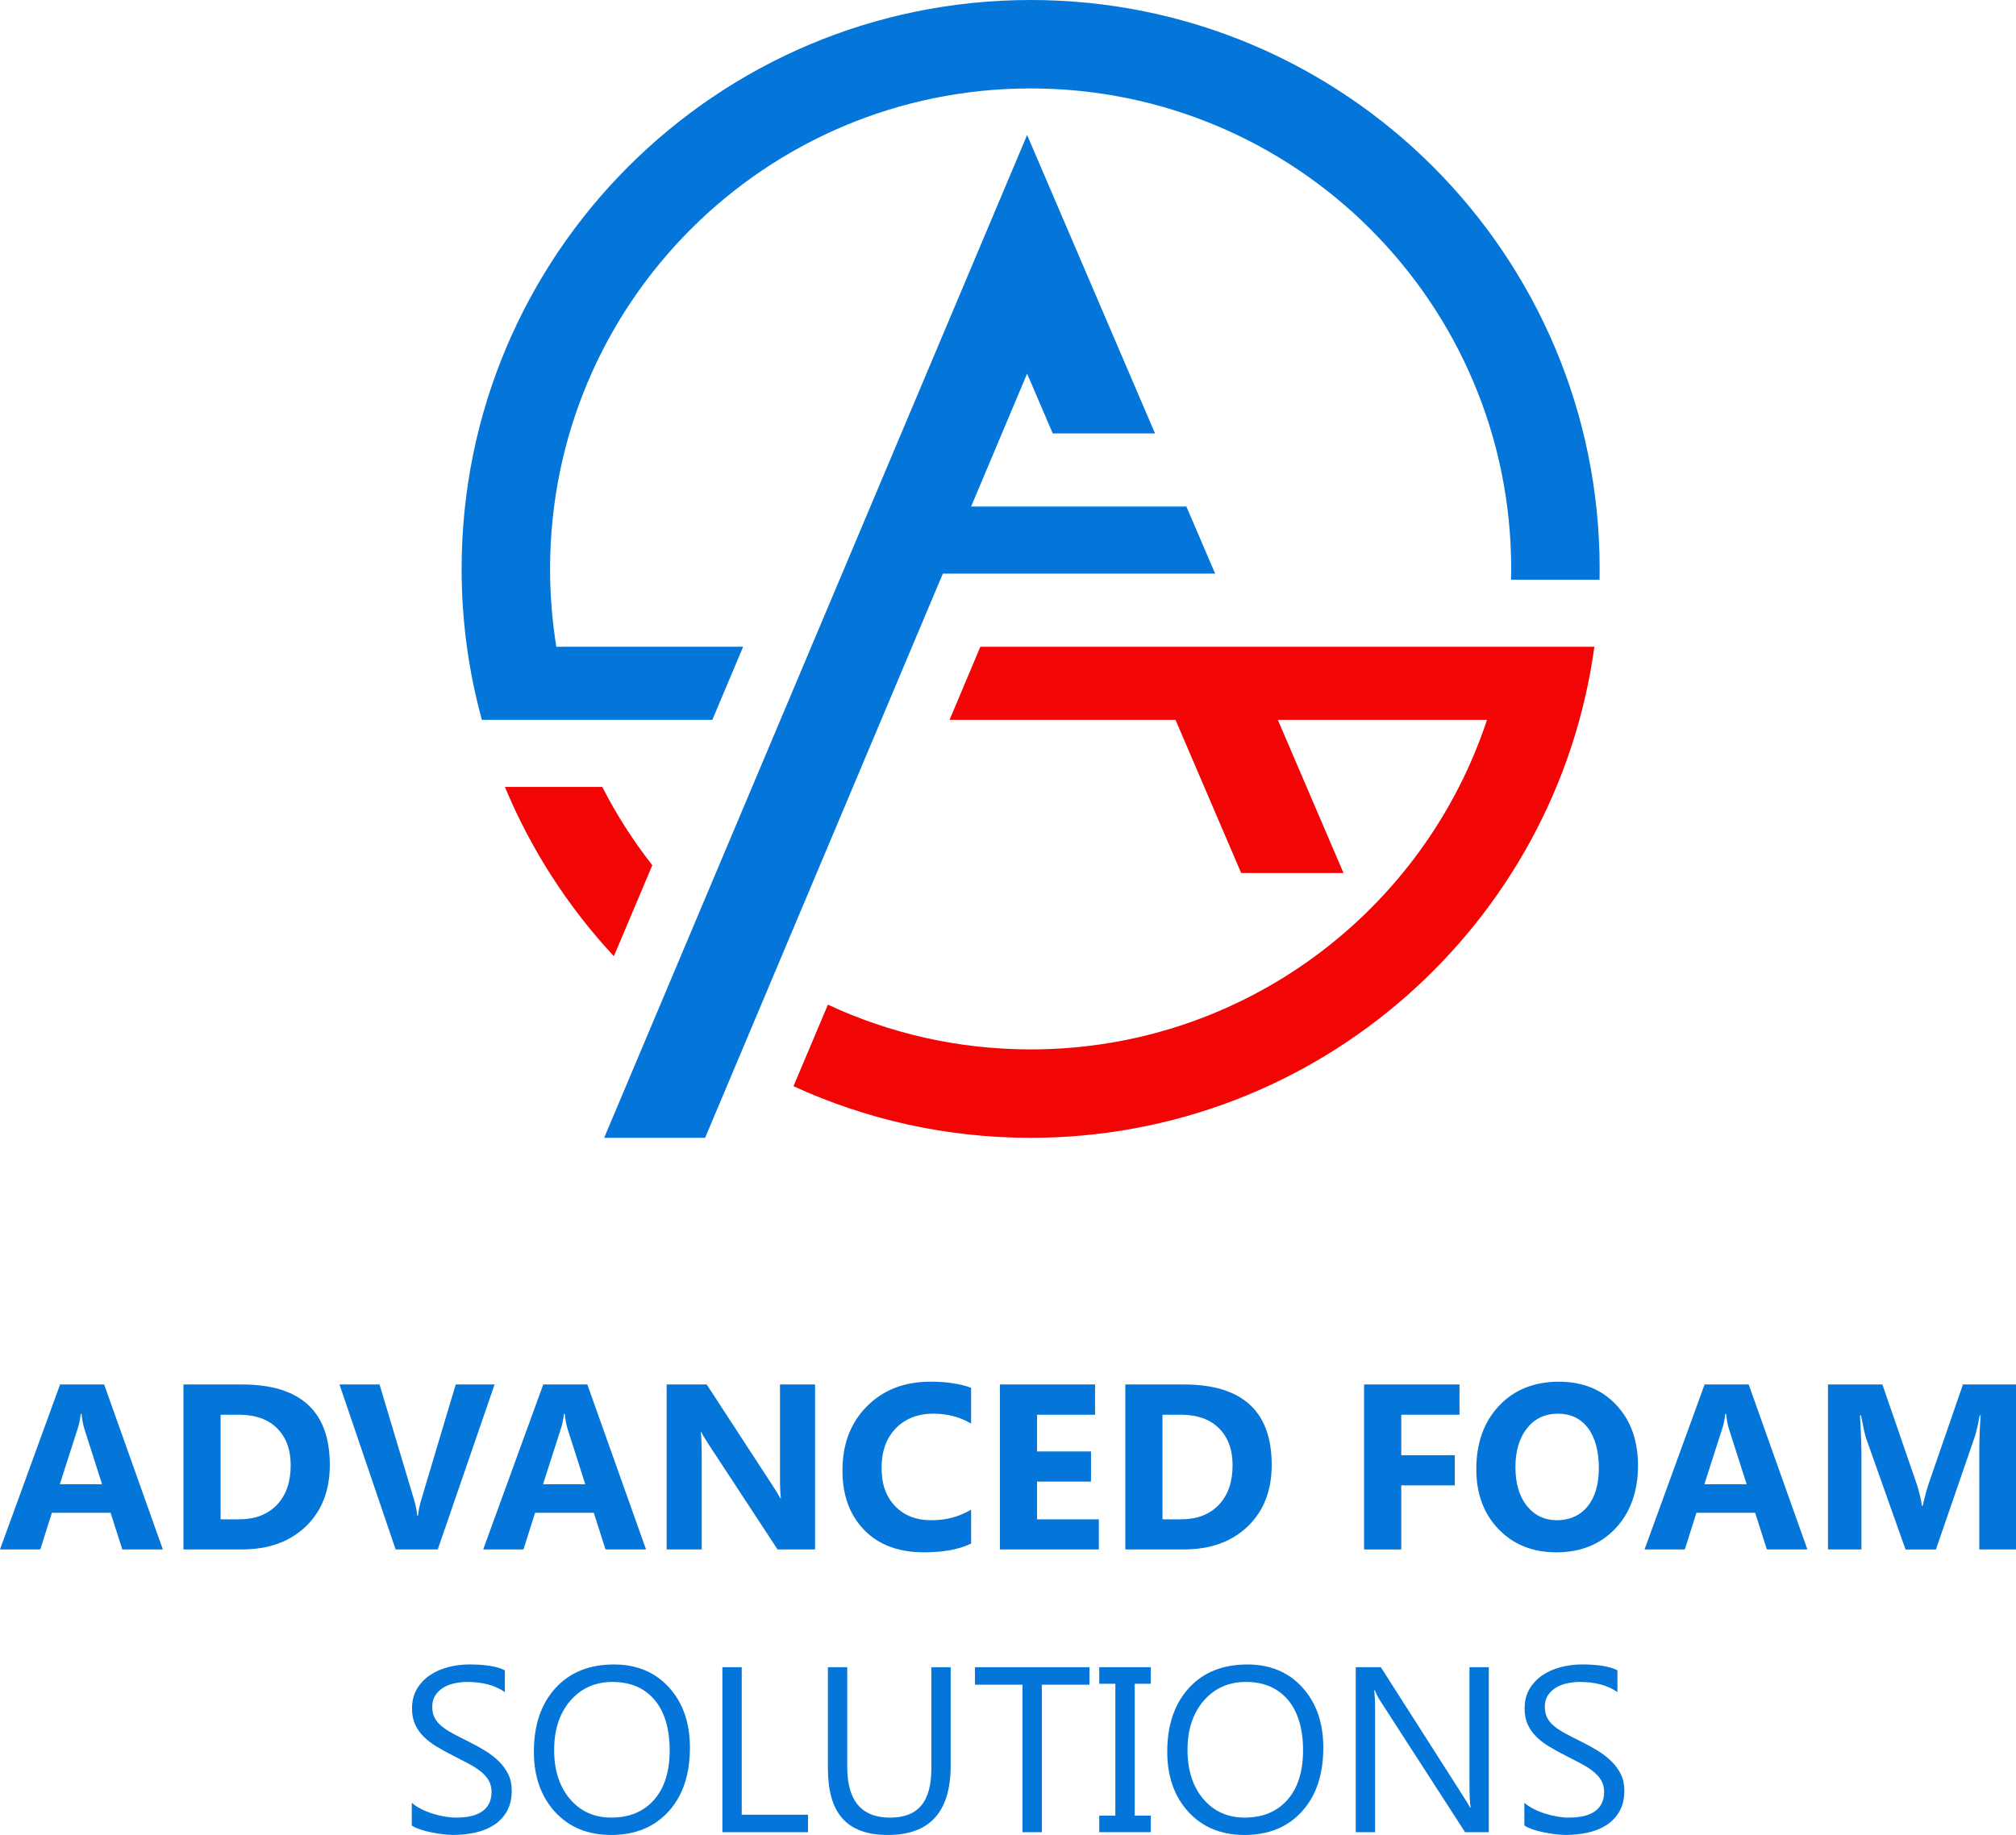 <?xml version="1.0" encoding="UTF-8"?><svg id="Layer_2" xmlns="http://www.w3.org/2000/svg" viewBox="0 0 881.32 802.34"><defs><style>.cls-1{fill:#0476d9;}.cls-2{fill:#f20505;}</style></defs><g id="Layer_6"><g><g><path class="cls-1" d="M450.55,0c-137.38,0-248.75,111.37-248.75,248.76,0,22.86,3.09,44.99,8.86,66.01h100.74l13.47-31.98h-81.66c-1.8-11.08-2.74-22.44-2.74-34.03,0-116.03,94.06-210.09,210.08-210.09s210.09,94.06,210.09,210.09c0,1.57-.02,3.15-.06,4.71h38.68c.04-1.56,.05-3.14,.05-4.71C699.31,111.37,587.94,0,450.55,0Z"/><path class="cls-2" d="M263.3,344.09c6.19,12.14,13.52,23.59,21.87,34.22l-16.81,39.79c-19.98-21.48-36.21-46.5-47.63-74.01h42.57Z"/><path class="cls-2" d="M697,282.79c-16.58,121.28-120.61,214.72-246.44,214.72-37.01,0-72.12-8.08-103.68-22.57l15.06-35.65c26.92,12.55,56.96,19.56,88.62,19.56,92.96,0,171.82-60.39,199.5-144.08h-91.43c9.56,22.32,19.13,44.64,28.7,66.95h-44.73c-9.57-22.31-19.13-44.63-28.7-66.95h-98.79l13.47-31.98h268.42Z"/><path class="cls-1" d="M518.64,221.49h-44.72s0,0,0,0h-49.39c8.16-19.37,16.32-38.74,24.48-58.11,3.73,8.71,7.47,17.41,11.2,26.13h44.72c-18.64-43.49-37.29-86.99-55.92-130.48-45.31,107.57-139.59,330.91-184.9,438.48h44.14c18.39-43.64,85.55-203.06,103.93-246.7h119.03c-4.19-9.78-8.37-19.54-12.56-29.32Z"/></g><g><path class="cls-1" d="M71.18,677.5h-17.71l-5.13-16.05H22.69l-5.08,16.05H0l26.26-72.14h19.27l25.66,72.14Zm-26.56-28.52l-7.75-24.25c-.57-1.81-.97-3.97-1.21-6.49h-.4c-.17,2.11-.59,4.21-1.26,6.29l-7.85,24.45h18.46Z"/><path class="cls-1" d="M80.19,677.5v-72.14h25.56c25.62,0,38.43,11.72,38.43,35.16,0,11.24-3.5,20.21-10.49,26.91-6.99,6.71-16.31,10.06-27.95,10.06h-25.56Zm16.25-58.91v45.73h8.05c7.04,0,12.57-2.11,16.58-6.34,4.01-4.23,6.01-9.98,6.01-17.26,0-6.88-1.99-12.28-5.96-16.22-3.97-3.94-9.55-5.91-16.73-5.91h-7.95Z"/><path class="cls-1" d="M216.22,605.36l-24.85,72.14h-18.41l-24.55-72.14h17.51l15.04,50.21c.8,2.72,1.29,5.11,1.46,7.19h.3c.23-2.25,.75-4.71,1.56-7.39l14.94-50h17Z"/><path class="cls-1" d="M282.42,677.5h-17.71l-5.13-16.05h-25.66l-5.08,16.05h-17.61l26.26-72.14h19.27l25.66,72.14Zm-26.56-28.52l-7.75-24.25c-.57-1.81-.97-3.97-1.21-6.49h-.4c-.17,2.11-.59,4.21-1.26,6.29l-7.85,24.45h18.46Z"/><path class="cls-1" d="M356.32,677.5h-16.4l-29.73-45.33c-1.74-2.65-2.95-4.64-3.62-5.99h-.2c.27,2.55,.4,6.44,.4,11.67v39.64h-15.34v-72.14h17.51l28.62,43.92c1.31,1.98,2.52,3.94,3.62,5.89h.2c-.27-1.68-.4-4.98-.4-9.91v-39.89h15.34v72.14Z"/><path class="cls-1" d="M424.54,674.93c-5.27,2.55-12.14,3.82-20.63,3.82-11.07,0-19.77-3.25-26.11-9.76-6.34-6.51-9.51-15.17-9.51-26.01,0-11.54,3.56-20.89,10.69-28.07,7.13-7.18,16.37-10.77,27.74-10.77,7.04,0,12.98,.89,17.81,2.67v15.65c-4.83-2.88-10.33-4.33-16.5-4.33-6.77,0-12.24,2.13-16.4,6.39-4.16,4.26-6.24,10.03-6.24,17.31s1.96,12.53,5.89,16.68c3.92,4.14,9.21,6.21,15.85,6.21s12.14-1.54,17.41-4.63v14.84Z"/><path class="cls-1" d="M480.38,677.5h-43.26v-72.14h41.6v13.23h-25.36v16.05h23.59v13.18h-23.59v16.5h27.01v13.18Z"/><path class="cls-1" d="M491.95,677.5v-72.14h25.56c25.62,0,38.43,11.72,38.43,35.16,0,11.24-3.5,20.21-10.49,26.91-6.99,6.71-16.31,10.06-27.95,10.06h-25.56Zm16.25-58.91v45.73h8.05c7.04,0,12.57-2.11,16.58-6.34,4.01-4.23,6.01-9.98,6.01-17.26,0-6.88-1.99-12.28-5.96-16.22-3.97-3.94-9.55-5.91-16.73-5.91h-7.95Z"/><path class="cls-1" d="M638.04,618.59h-25.46v17.71h23.39v13.18h-23.39v28.02h-16.25v-72.14h41.7v13.23Z"/><path class="cls-1" d="M680.4,678.76c-10.33,0-18.75-3.36-25.25-10.09-6.51-6.72-9.76-15.49-9.76-26.29,0-11.4,3.3-20.63,9.91-27.67s15.36-10.56,26.26-10.56c10.29,0,18.62,3.37,24.98,10.11s9.53,15.63,9.53,26.66-3.29,20.47-9.88,27.42c-6.59,6.94-15.18,10.41-25.78,10.41Zm.7-60.62c-5.7,0-10.23,2.14-13.58,6.41-3.35,4.28-5.03,9.94-5.03,16.98s1.68,12.8,5.03,16.95,7.75,6.24,13.18,6.24,10.04-2.02,13.33-6.06c3.29-4.04,4.93-9.65,4.93-16.83s-1.59-13.3-4.78-17.46c-3.19-4.16-7.55-6.24-13.08-6.24Z"/><path class="cls-1" d="M790.12,677.5h-17.71l-5.13-16.05h-25.66l-5.08,16.05h-17.61l26.26-72.14h19.27l25.66,72.14Zm-26.56-28.52l-7.75-24.25c-.57-1.81-.97-3.97-1.21-6.49h-.4c-.17,2.11-.59,4.21-1.26,6.29l-7.85,24.45h18.46Z"/><path class="cls-1" d="M881.32,677.5h-16.05v-43.16c0-4.66,.2-9.81,.6-15.44h-.4c-.84,4.43-1.59,7.61-2.26,9.56l-16.9,49.05h-13.28l-17.21-48.55c-.47-1.31-1.22-4.66-2.26-10.06h-.45c.44,7.11,.65,13.35,.65,18.71v39.89h-14.64v-72.14h23.79l14.74,42.76c1.17,3.42,2.03,6.86,2.57,10.31h.3c.91-3.99,1.86-7.46,2.87-10.41l14.74-42.66h23.19v72.14Z"/><path class="cls-1" d="M180.02,798.22v-9.96c1.14,1.01,2.51,1.91,4.1,2.72,1.59,.8,3.27,1.48,5.03,2.04,1.76,.55,3.53,.98,5.31,1.28,1.78,.3,3.42,.45,4.93,.45,5.2,0,9.08-.96,11.65-2.89,2.57-1.93,3.85-4.7,3.85-8.33,0-1.94-.43-3.64-1.28-5.08-.86-1.44-2.04-2.76-3.55-3.95-1.51-1.19-3.29-2.33-5.36-3.42-2.06-1.09-4.28-2.24-6.67-3.45-2.52-1.27-4.86-2.57-7.04-3.87-2.18-1.31-4.08-2.75-5.69-4.33s-2.88-3.36-3.8-5.36c-.92-2-1.38-4.33-1.38-7.02,0-3.29,.72-6.14,2.16-8.58,1.44-2.43,3.34-4.43,5.68-6.01,2.35-1.58,5.02-2.75,8.02-3.52,3-.77,6.06-1.16,9.18-1.16,7.11,0,12.29,.86,15.54,2.57v9.51c-4.26-2.95-9.73-4.43-16.4-4.43-1.84,0-3.69,.19-5.53,.58-1.84,.39-3.49,1.01-4.93,1.89-1.44,.87-2.62,2-3.52,3.37-.91,1.38-1.36,3.05-1.36,5.03,0,1.84,.34,3.44,1.03,4.78,.69,1.34,1.7,2.57,3.04,3.67,1.34,1.11,2.98,2.18,4.9,3.22,1.93,1.04,4.15,2.18,6.67,3.42,2.58,1.27,5.03,2.62,7.34,4.02,2.31,1.41,4.34,2.97,6.09,4.68,1.74,1.71,3.13,3.61,4.15,5.68,1.02,2.08,1.53,4.46,1.53,7.14,0,3.55-.7,6.56-2.09,9.03-1.39,2.46-3.27,4.47-5.63,6.01s-5.09,2.66-8.17,3.34c-3.09,.69-6.34,1.03-9.76,1.03-1.14,0-2.55-.09-4.23-.28-1.68-.18-3.39-.45-5.13-.8-1.74-.35-3.4-.79-4.96-1.31-1.56-.52-2.81-1.1-3.75-1.74Z"/><path class="cls-1" d="M267.2,802.34c-10.23,0-18.42-3.37-24.58-10.11-6.15-6.74-9.23-15.51-9.23-26.31,0-11.6,3.14-20.86,9.41-27.77,6.27-6.91,14.81-10.36,25.61-10.36,9.96,0,17.98,3.35,24.07,10.06,6.09,6.71,9.13,15.48,9.13,26.31,0,11.77-3.12,21.08-9.36,27.92-6.24,6.84-14.59,10.26-25.05,10.26Zm.6-66.91c-7.58,0-13.73,2.73-18.46,8.2-4.73,5.47-7.09,12.64-7.09,21.53s2.31,16.04,6.92,21.46c4.61,5.42,10.62,8.12,18.04,8.12,7.91,0,14.15-2.58,18.71-7.75,4.56-5.17,6.84-12.39,6.84-21.68s-2.21-16.89-6.64-22.08c-4.43-5.2-10.53-7.8-18.31-7.8Z"/><path class="cls-1" d="M353.23,801.13h-37.43v-72.14h8.45v64.49h28.98v7.65Z"/><path class="cls-1" d="M415.61,771.96c0,20.26-9.14,30.38-27.42,30.38s-26.26-9.74-26.26-29.23v-44.12h8.45v43.57c0,14.79,6.24,22.19,18.71,22.19s18.06-7.14,18.06-21.43v-44.32h8.45v42.96Z"/><path class="cls-1" d="M476.28,736.64h-20.83v64.49h-8.45v-64.49h-20.78v-7.65h50.05v7.65Z"/><path class="cls-1" d="M503.09,728.99v7.24h-7.04v57.65h7.04v7.24h-22.54v-7.24h7.04v-57.65h-7.04v-7.24h22.54Z"/><path class="cls-1" d="M544.09,802.34c-10.23,0-18.42-3.37-24.58-10.11s-9.23-15.51-9.23-26.31c0-11.6,3.14-20.86,9.41-27.77,6.27-6.91,14.81-10.36,25.61-10.36,9.96,0,17.98,3.35,24.07,10.06,6.09,6.71,9.13,15.48,9.13,26.31,0,11.77-3.12,21.08-9.36,27.92-6.24,6.84-14.59,10.26-25.05,10.26Zm.6-66.91c-7.58,0-13.73,2.73-18.46,8.2-4.73,5.47-7.09,12.64-7.09,21.53s2.31,16.04,6.92,21.46c4.61,5.42,10.62,8.12,18.04,8.12,7.91,0,14.15-2.58,18.71-7.75,4.56-5.17,6.84-12.39,6.84-21.68s-2.21-16.89-6.64-22.08c-4.43-5.2-10.53-7.8-18.31-7.8Z"/><path class="cls-1" d="M650.84,801.13h-10.36l-37.13-57.5c-.94-1.44-1.71-2.95-2.31-4.53h-.3c.27,1.54,.4,4.85,.4,9.91v52.12h-8.45v-72.14h10.97l36.12,56.59c1.51,2.35,2.48,3.96,2.92,4.83h.2c-.34-2.08-.5-5.62-.5-10.61v-50.81h8.45v72.14Z"/><path class="cls-1" d="M666.39,798.22v-9.96c1.14,1.01,2.51,1.91,4.1,2.72,1.59,.8,3.27,1.48,5.03,2.04,1.76,.55,3.53,.98,5.31,1.28,1.78,.3,3.42,.45,4.93,.45,5.2,0,9.08-.96,11.65-2.89,2.57-1.93,3.85-4.7,3.85-8.33,0-1.94-.43-3.64-1.28-5.08-.86-1.44-2.04-2.76-3.55-3.95-1.51-1.19-3.29-2.33-5.36-3.42-2.06-1.09-4.29-2.24-6.67-3.45-2.51-1.27-4.86-2.57-7.04-3.87-2.18-1.31-4.07-2.75-5.68-4.33-1.61-1.58-2.88-3.36-3.8-5.36-.92-2-1.38-4.33-1.38-7.02,0-3.29,.72-6.14,2.16-8.58,1.44-2.43,3.34-4.43,5.68-6.01,2.35-1.58,5.02-2.75,8.02-3.52,3-.77,6.06-1.16,9.18-1.16,7.11,0,12.29,.86,15.54,2.57v9.51c-4.26-2.95-9.73-4.43-16.4-4.43-1.85,0-3.69,.19-5.53,.58-1.84,.39-3.49,1.01-4.93,1.89-1.44,.87-2.62,2-3.52,3.37-.91,1.38-1.36,3.05-1.36,5.03,0,1.84,.34,3.44,1.03,4.78,.69,1.34,1.7,2.57,3.04,3.67s2.98,2.18,4.91,3.22c1.93,1.04,4.15,2.18,6.67,3.42,2.58,1.27,5.03,2.62,7.34,4.02,2.31,1.41,4.34,2.97,6.09,4.68,1.74,1.71,3.13,3.61,4.15,5.68,1.02,2.08,1.53,4.46,1.53,7.14,0,3.55-.7,6.56-2.09,9.03-1.39,2.46-3.27,4.47-5.63,6.01-2.37,1.54-5.09,2.66-8.18,3.34-3.09,.69-6.34,1.03-9.76,1.03-1.14,0-2.55-.09-4.23-.28-1.68-.18-3.39-.45-5.13-.8-1.74-.35-3.4-.79-4.96-1.31-1.56-.52-2.81-1.1-3.75-1.74Z"/></g></g></g></svg>